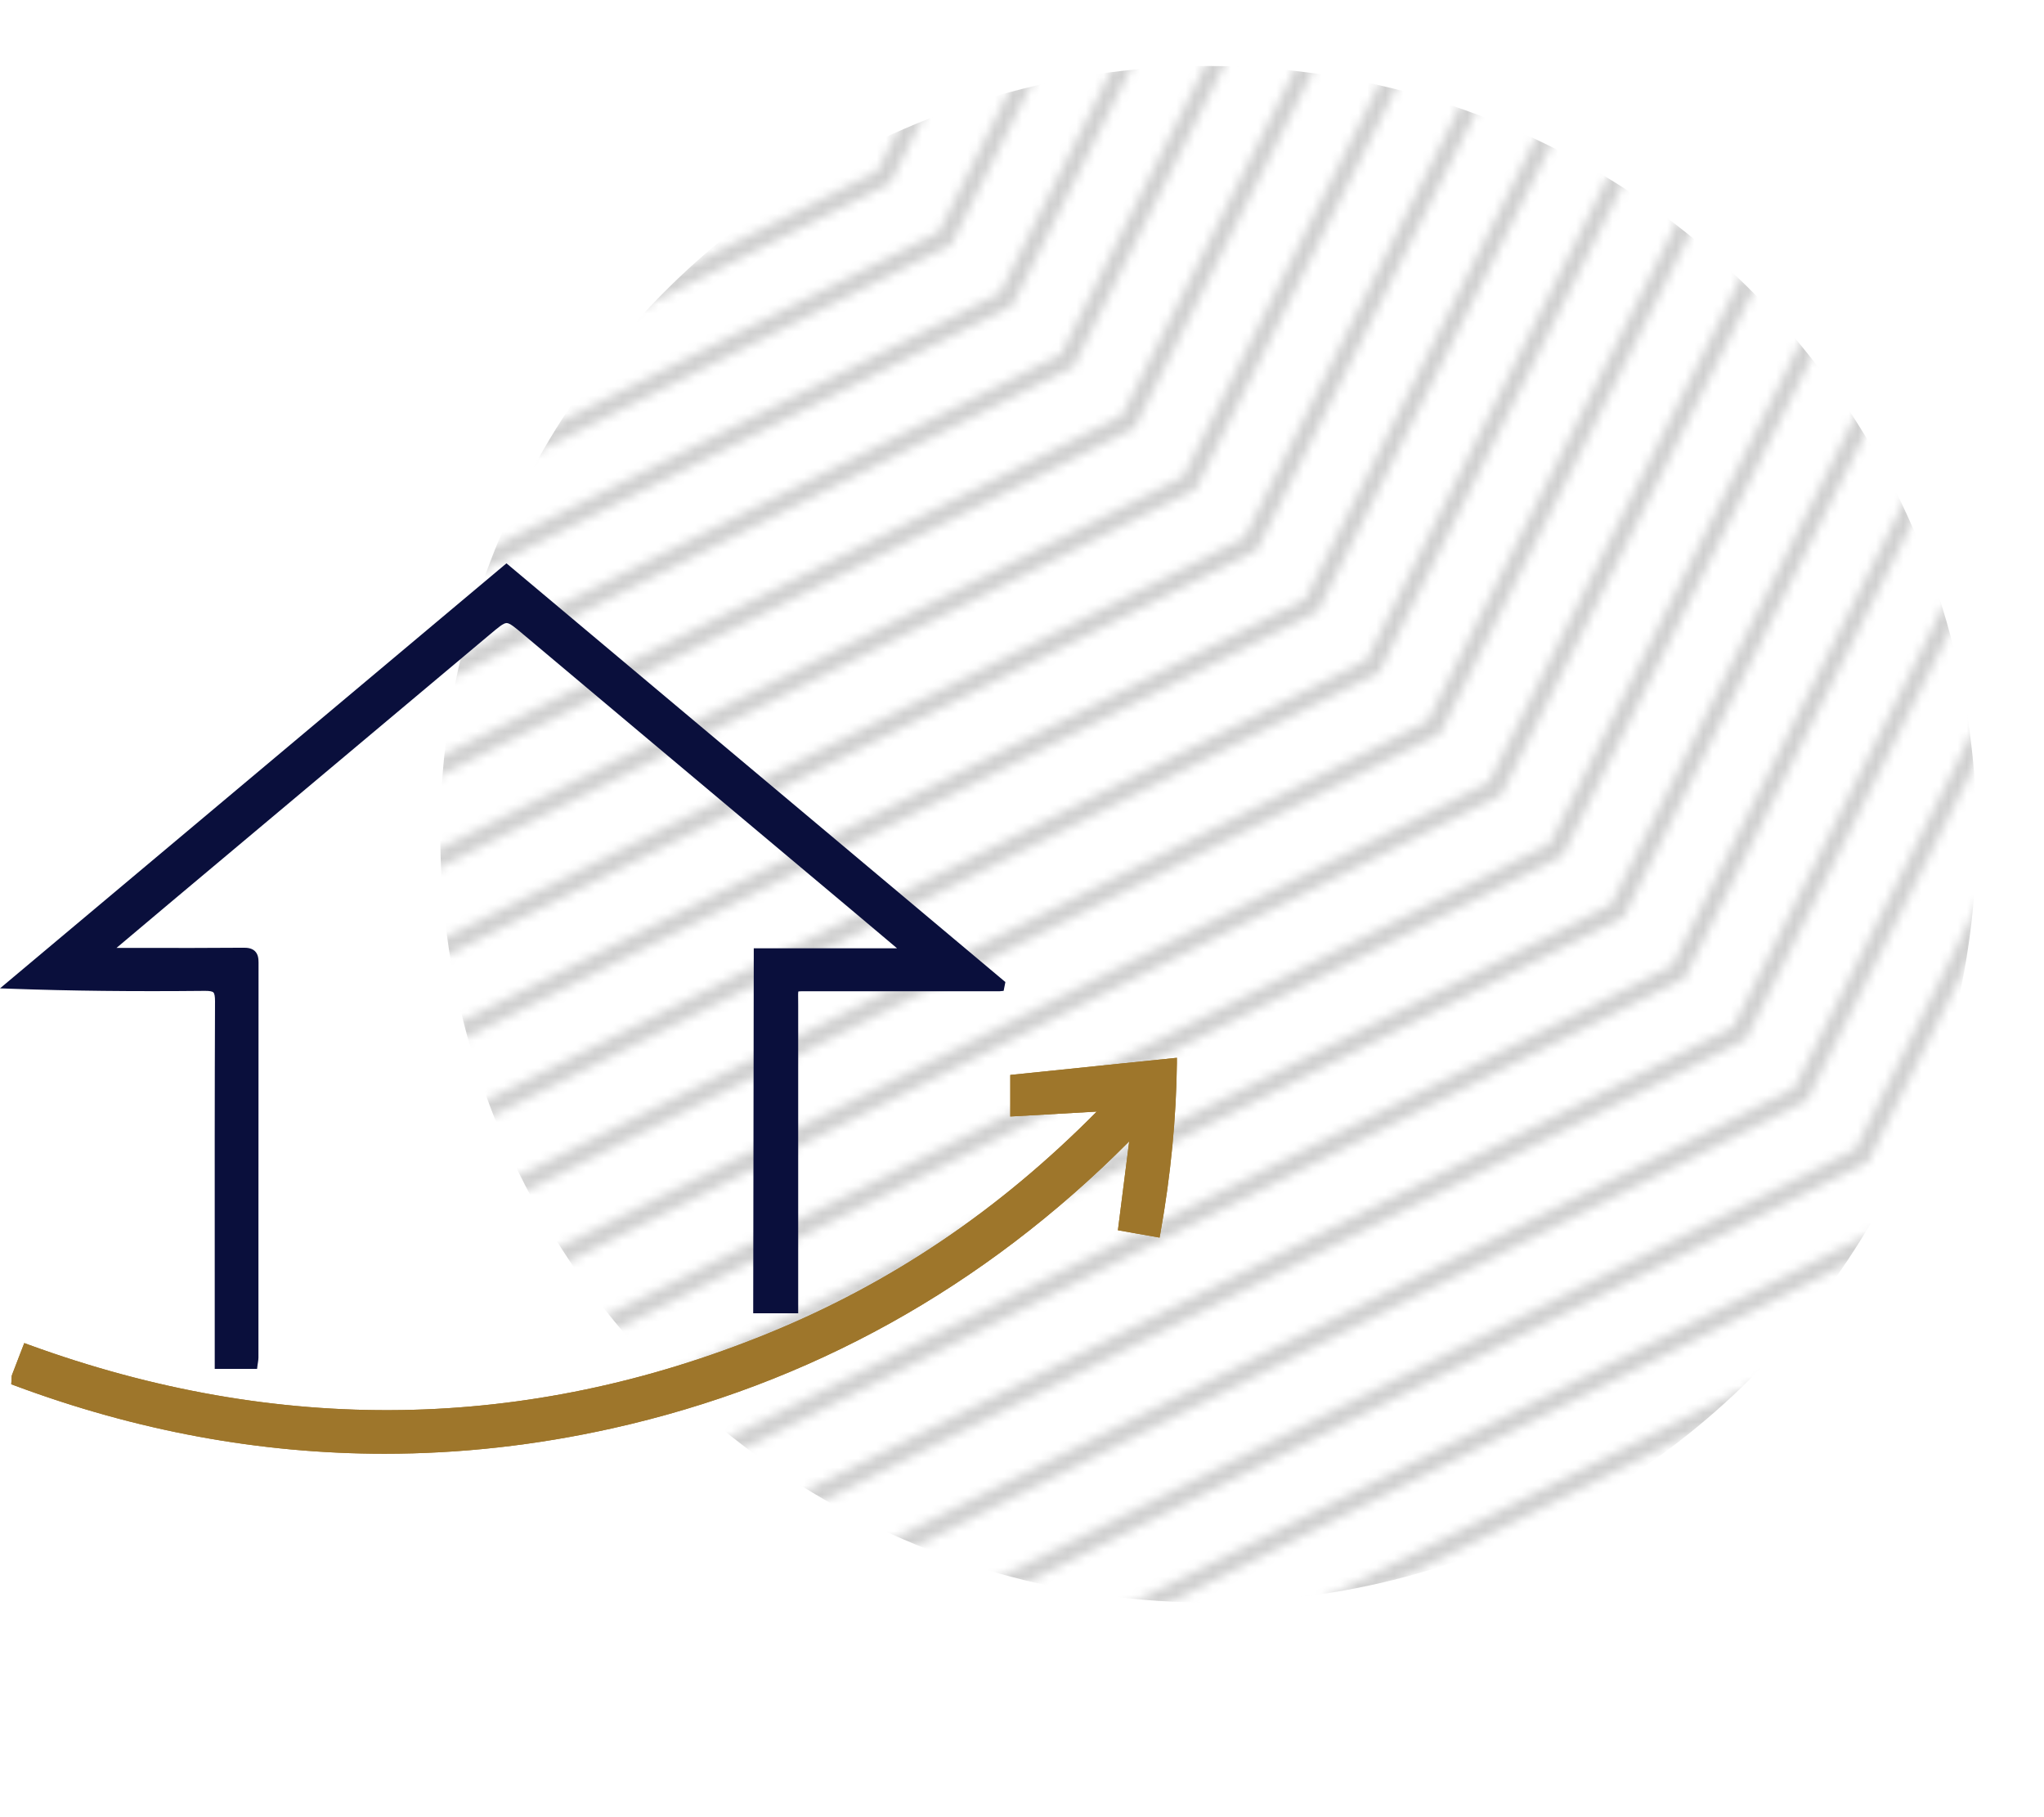 <svg xmlns="http://www.w3.org/2000/svg" width="225" height="200" viewBox="0 0 225 200" fill="none"><g clip-path="url(#clip0_797_11276)"><mask id="mask0_797_11276" style="mask-type:alpha" maskUnits="userSpaceOnUse" x="-305" y="-90" width="805" height="616"><path d="M123.351 302.896L121.669 302.059L150.654 244.078L264.793 187.009L293.035 130.535L294.717 131.373L266.193 188.409L152.054 245.478L123.351 302.896Z" fill="#ECECEC"></path><path d="M119.273 290.858L117.592 290.02L143.929 237.353L258.062 180.278L315.132 66.139L383.665 31.875L384.503 33.556L316.532 67.539L259.462 181.678L145.329 238.753L119.273 290.858Z" fill="#ECECEC"></path><path d="M109.175 290.863L107.494 290.025L137.198 230.622L251.337 173.553L308.406 59.414L382.248 22.49L383.086 24.171L309.806 60.814L252.737 174.953L138.598 232.022L109.175 290.863Z" fill="#ECECEC"></path><path d="M90.042 308.957L88.361 308.119L130.469 223.892L244.608 166.823L301.677 52.684L368.783 19.134L369.621 20.815L303.077 54.084L246.008 168.223L131.869 225.292L90.042 308.957Z" fill="#ECECEC"></path><path d="M55.356 339.06L54.519 337.379L66.675 331.301L123.738 217.162L237.877 160.093L294.947 45.959L355.317 15.771L356.155 17.453L296.353 47.359L239.277 161.493L125.139 218.562L68.075 332.701L55.356 339.06Z" fill="#ECECEC"></path><path d="M54.068 329.614L53.23 327.933L59.943 324.576L117.013 210.432L231.152 153.368L288.221 39.229L341.85 12.409L342.688 14.096L289.621 40.629L232.552 154.768L118.413 211.832L61.343 325.977L54.068 329.614Z" fill="#ECECEC"></path><path d="M46.601 323.255L45.764 321.573L53.214 317.846L110.283 203.707L224.422 146.637L281.492 32.498L334.406 6.038L335.244 7.719L282.892 33.898L225.822 148.037L111.683 205.107L54.614 319.246L46.601 323.255Z" fill="#ECECEC"></path><path d="M46.708 313.106L45.87 311.425L46.483 311.116L103.552 196.977L217.697 139.907L274.761 25.768L320.939 2.682L321.777 4.363L276.161 27.168L219.097 141.307L104.952 198.377L47.883 312.516L46.708 313.106Z" fill="#ECECEC"></path><path d="M45.498 297.11L43.817 296.272L96.827 190.252L210.966 133.183L268.036 19.044L289.374 8.372L290.211 10.053L269.436 20.444L212.366 134.583L98.227 191.652L45.498 297.11Z" fill="#ECECEC"></path><path d="M34.761 298.404L33.08 297.566L90.098 183.523L204.237 126.454L261.307 12.315L262.223 11.854L263.067 13.535L262.707 13.715L205.637 127.854L91.499 184.923L34.761 298.404Z" fill="#ECECEC"></path><path d="M31.302 285.134L29.621 284.296L83.373 176.792L197.507 119.728L254.576 5.583L262.268 1.737L263.106 3.418L255.976 6.983L198.907 121.128L84.773 178.192L31.302 285.134Z" fill="#ECECEC"></path><path d="M21.125 285.302L19.444 284.465L76.643 170.067L190.777 112.997L247.852 -1.142L260.969 -7.703L261.807 -6.022L249.252 0.258L192.182 114.397L78.043 171.467L21.125 285.302Z" fill="#ECECEC"></path><path d="M10.448 280.77L9.61 279.089L12.843 277.475L69.912 163.336L184.051 106.267L241.121 -7.872L255.683 -15.153L256.521 -13.472L242.521 -6.472L185.451 107.667L71.312 164.736L14.243 278.875L10.448 280.77Z" fill="#ECECEC"></path><path d="M-4.153 277.983L-4.991 276.301L6.113 270.746L63.183 156.607L177.328 99.538L231.94 -9.698L233.627 -8.86L178.728 100.938L64.583 158.007L7.513 272.146L-4.153 277.983Z" fill="#ECECEC"></path><path d="M-24.452 278.039L-25.29 276.357L-0.612 264.021L56.458 149.877L170.597 92.807L221.346 -8.687L223.027 -7.849L171.997 94.207L57.858 151.282L0.788 265.421L-24.452 278.039Z" fill="#ECECEC"></path><path d="M-26.566 269.003L-27.404 267.322L-7.342 257.291L49.727 143.152L163.866 86.082L213.896 -13.977L215.577 -13.14L165.266 87.483L51.127 144.552L-5.942 258.691L-26.566 269.003Z" fill="#ECECEC"></path><path d="M-183.549 422.51L-185.23 421.673L-128.212 307.629L-14.073 250.56L43.002 136.421L157.136 79.351L206.446 -19.264L208.127 -18.426L158.536 80.751L44.403 137.821L-12.672 251.96L-126.812 309.029L-183.549 422.51Z" fill="#ECECEC"></path><path d="M-91.101 281.086L-91.939 279.405L-20.796 243.83L36.273 129.697L150.407 72.628L195.972 -18.498L197.654 -17.66L151.807 74.028L37.673 131.097L-19.396 245.23L-91.101 281.086Z" fill="#ECECEC"></path><path d="M-191.741 398.526L-193.422 397.688L-141.666 294.176L-27.527 237.101L29.543 122.968L143.682 65.898L185.514 -17.761L187.195 -16.923L145.082 67.298L30.943 124.368L-26.127 238.507L-140.266 295.576L-191.741 398.526Z" fill="#ECECEC"></path><path d="M-196.143 387.15L-197.824 386.313L-148.39 287.445L-34.251 230.375L22.813 116.236L136.952 59.167L193.757 -54.433L195.438 -53.595L138.352 60.567L24.213 117.636L-32.851 231.775L-146.99 288.845L-196.143 387.15Z" fill="#ECECEC"></path><path d="M-28.877 203.634L-30.558 202.797L16.087 109.506L130.226 52.437L183.073 -53.263L184.754 -52.425L131.626 53.837L17.487 110.906L-28.877 203.634Z" fill="#ECECEC"></path><path d="M-32.941 191.58L-34.623 190.742L9.357 102.782L123.496 45.712L172.919 -53.145L174.606 -52.307L124.896 47.112L10.758 104.182L-32.941 191.58Z" fill="#ECECEC"></path><path d="M-30.985 167.481L-32.666 166.643L2.627 96.052L116.766 38.982L165.835 -59.149L167.516 -58.312L118.166 40.382L4.027 97.451L-30.985 167.481Z" fill="#ECECEC"></path><path d="M-41.083 167.492L-42.764 166.654L-4.097 89.321L110.042 32.252L155.72 -59.11L157.401 -58.273L111.442 33.651L-2.697 90.727L-41.083 167.492Z" fill="#ECECEC"></path><path d="M-120.604 225.186L-121.441 223.504L-67.897 196.729L-10.828 82.596L103.311 25.527L139.588 -47.033L141.269 -46.195L104.711 26.927L-9.428 83.996L-66.497 198.13L-120.604 225.186Z" fill="#ECECEC"></path><path d="M-73.577 191.58L-73.936 190.702L-74.769 190.286L-17.558 75.866L96.581 18.797L129.49 -47.022L131.171 -46.184L97.981 20.197L-16.159 77.266L-73.245 191.445L-73.577 191.58Z" fill="#ECECEC"></path><path d="M42.063 38.065L41.226 36.384L89.85 12.072L119.391 -47.011L121.072 -46.173L91.25 13.472L42.063 38.065Z" fill="#ECECEC"></path><path d="M52.696 22.654L51.858 20.972L83.126 5.342L106.285 -40.977L107.966 -40.14L84.526 6.742L52.696 22.654Z" fill="#ECECEC"></path><path d="M-87.312 178.26L-87.953 176.961L-88.223 176.831L-88.121 176.623L-88.144 176.578L-88.082 176.545L-31.013 62.411L45.832 23.986L46.669 25.668L-29.613 63.811L-86.682 177.95L-87.312 178.26Z" fill="#ECECEC"></path><path d="M51.285 13.269L50.447 11.588L76.396 -1.389L87.14 -22.873L88.822 -22.035L77.796 0.011L51.285 13.269Z" fill="#ECECEC"></path><path d="M-108.138 178.585L-108.976 176.904L-94.813 169.819L-37.743 55.68L44.414 14.602L45.252 16.283L-36.343 57.08L-93.413 171.219L-108.138 178.585Z" fill="#ECECEC"></path><path d="M49.88 3.875L49.047 2.193L69.671 -8.118L77.025 -22.827L78.707 -21.989L71.071 -6.718L49.88 3.875Z" fill="#ECECEC"></path><path d="M25.759 15.934L24.921 14.253L43.004 5.218L43.841 6.899L25.759 15.934Z" fill="#ECECEC"></path></mask><g mask="url(#mask0_797_11276)"><circle cx="133.02" cy="91.82" r="84.554" fill="#D0D0D0"></circle></g></g><path d="M83.485 104.898H99.648C99.685 104.783 99.716 104.663 99.753 104.548C97.9 102.988 96.052 101.423 94.195 99.868C82.128 89.741 70.056 79.625 58 69.487C55.74 67.588 55.792 67.573 53.527 69.477C41.758 79.359 29.984 89.23 18.209 99.107C16.054 100.917 13.909 102.733 11.759 104.548C11.8 104.653 11.847 104.752 11.889 104.856C16.868 104.856 21.847 104.877 26.826 104.835C27.713 104.825 27.927 105.138 27.927 105.947C27.917 120.441 27.922 134.934 27.917 149.428C27.917 149.637 27.865 149.846 27.828 150.148H24.159C24.159 149.642 24.159 149.11 24.159 148.578C24.159 135.78 24.138 122.987 24.191 110.188C24.191 108.874 23.841 108.534 22.536 108.55C15.537 108.618 8.538 108.581 1.373 108.321C19.478 93.127 37.588 77.934 55.751 62.694C73.887 77.913 91.992 93.107 110.097 108.3C110.076 108.394 110.061 108.493 110.04 108.587C109.507 108.587 108.98 108.587 108.448 108.587C102.091 108.587 95.734 108.576 89.377 108.587C87.044 108.587 87.342 108.352 87.337 110.679V144.034H83.427L83.49 104.908L83.485 104.898Z" fill="#0A0F3C"></path><path d="M28.288 150.659H23.637V140.047C23.632 130.254 23.627 120.132 23.669 110.172C23.669 109.661 23.611 109.353 23.491 109.228C23.371 109.108 23.063 109.051 22.547 109.056C14.493 109.134 7.761 109.056 1.357 108.826L0 108.779L55.751 62L110.671 108.085L110.478 109.056L110.045 109.097H103.187C98.589 109.097 93.986 109.092 89.388 109.097C89.169 109.097 88.97 109.097 88.793 109.097C88.417 109.097 88.031 109.092 87.879 109.124C87.848 109.264 87.853 109.619 87.859 109.958C87.859 110.167 87.864 110.402 87.864 110.668V144.539H82.911L82.974 104.371H98.746L97.702 103.489C96.423 102.409 95.144 101.334 93.866 100.259L83.412 91.489C74.832 84.289 66.246 77.089 57.671 69.878L57.577 69.8C56.669 69.033 56.116 68.574 55.766 68.574C55.411 68.574 54.853 69.049 53.924 69.831L53.872 69.873C46.158 76.353 38.439 82.828 30.715 89.303L18.554 99.503C17.061 100.755 15.574 102.012 14.081 103.27L12.823 104.329H15.704C19.352 104.334 23.121 104.339 26.826 104.308C27.218 104.308 27.719 104.344 28.068 104.689C28.413 105.028 28.46 105.513 28.46 105.936C28.449 116.084 28.449 126.226 28.449 136.374V149.418C28.449 149.595 28.423 149.762 28.397 149.934C28.387 150.018 28.371 150.106 28.355 150.205L28.298 150.659H28.288Z" fill="#0A0F3C"></path><path d="M122.049 121.743C118.411 121.951 115.139 122.134 111.731 122.327V118.779C117.42 118.195 123.156 117.605 129.022 117C128.959 123.136 128.343 129.329 127.227 135.605C125.984 135.386 124.862 135.188 123.641 134.974C124.085 131.494 124.513 128.092 124.946 124.69C124.847 124.638 124.748 124.586 124.648 124.529C108.652 140.859 89.576 151.727 67.264 156.699C44.984 161.666 23.147 159.971 1.785 151.998C1.806 151.722 1.785 151.586 1.827 151.471C2.187 150.511 2.563 149.557 2.975 148.482C30.401 158.484 57.672 158.27 84.717 147.24C98.845 141.48 111.152 132.97 122.044 121.737L122.049 121.743Z" fill="#0A0F3C"></path><path d="M42.333 160.001C28.643 160.001 15.016 157.491 1.603 152.488L1.238 152.352L1.264 151.966C1.269 151.877 1.269 151.799 1.274 151.737C1.274 151.585 1.274 151.444 1.337 151.288C1.619 150.537 1.911 149.79 2.219 148.992L2.673 147.818L3.153 147.996C30.59 158.003 57.964 157.585 84.519 146.764C98.079 141.239 109.936 133.241 120.729 122.342L111.21 122.884V118.309L129.55 116.42V117.004C129.482 123.036 128.876 129.323 127.739 135.698L127.645 136.21L123.057 135.401L124.299 125.623C108.261 141.74 89.112 152.363 67.374 157.21C59.024 159.072 50.663 160.001 42.333 160.001Z" fill="#9E762B"></path><path d="M122.048 121.743C118.41 121.951 115.138 122.134 111.73 122.327V118.779C117.419 118.195 123.155 117.605 129.021 117C128.958 123.136 128.342 129.329 127.226 135.605C125.983 135.386 124.861 135.188 123.64 134.974C124.084 131.494 124.512 128.092 124.945 124.69C124.846 124.638 124.747 124.586 124.647 124.529C108.651 140.859 89.575 151.727 67.263 156.699C44.983 161.666 23.146 159.971 1.784 151.998C1.805 151.722 1.784 151.586 1.826 151.471C2.186 150.511 2.562 149.557 2.974 148.482C30.401 158.484 57.67 158.27 84.716 147.24C98.844 141.48 111.151 132.97 122.043 121.737L122.048 121.743Z" fill="#0A0F3C"></path><path d="M42.332 160.001C28.642 160.001 15.015 157.491 1.602 152.488L1.237 152.352L1.263 151.966C1.268 151.877 1.268 151.799 1.273 151.737C1.273 151.585 1.273 151.444 1.336 151.288C1.618 150.537 1.91 149.79 2.218 148.992L2.672 147.818L3.152 147.996C30.589 158.003 57.963 157.585 84.518 146.764C98.078 141.239 109.935 133.241 120.728 122.342L111.209 122.884V118.309L129.549 116.42V117.004C129.481 123.036 128.875 129.323 127.738 135.698L127.644 136.21L123.056 135.401L124.298 125.623C108.26 141.74 89.111 152.363 67.373 157.21C59.023 159.072 50.662 160.001 42.332 160.001Z" fill="#9E762B"></path><defs><clipPath id="clip0_797_11276"><rect width="182" height="199.442" fill="white" transform="translate(43)"></rect></clipPath></defs></svg>